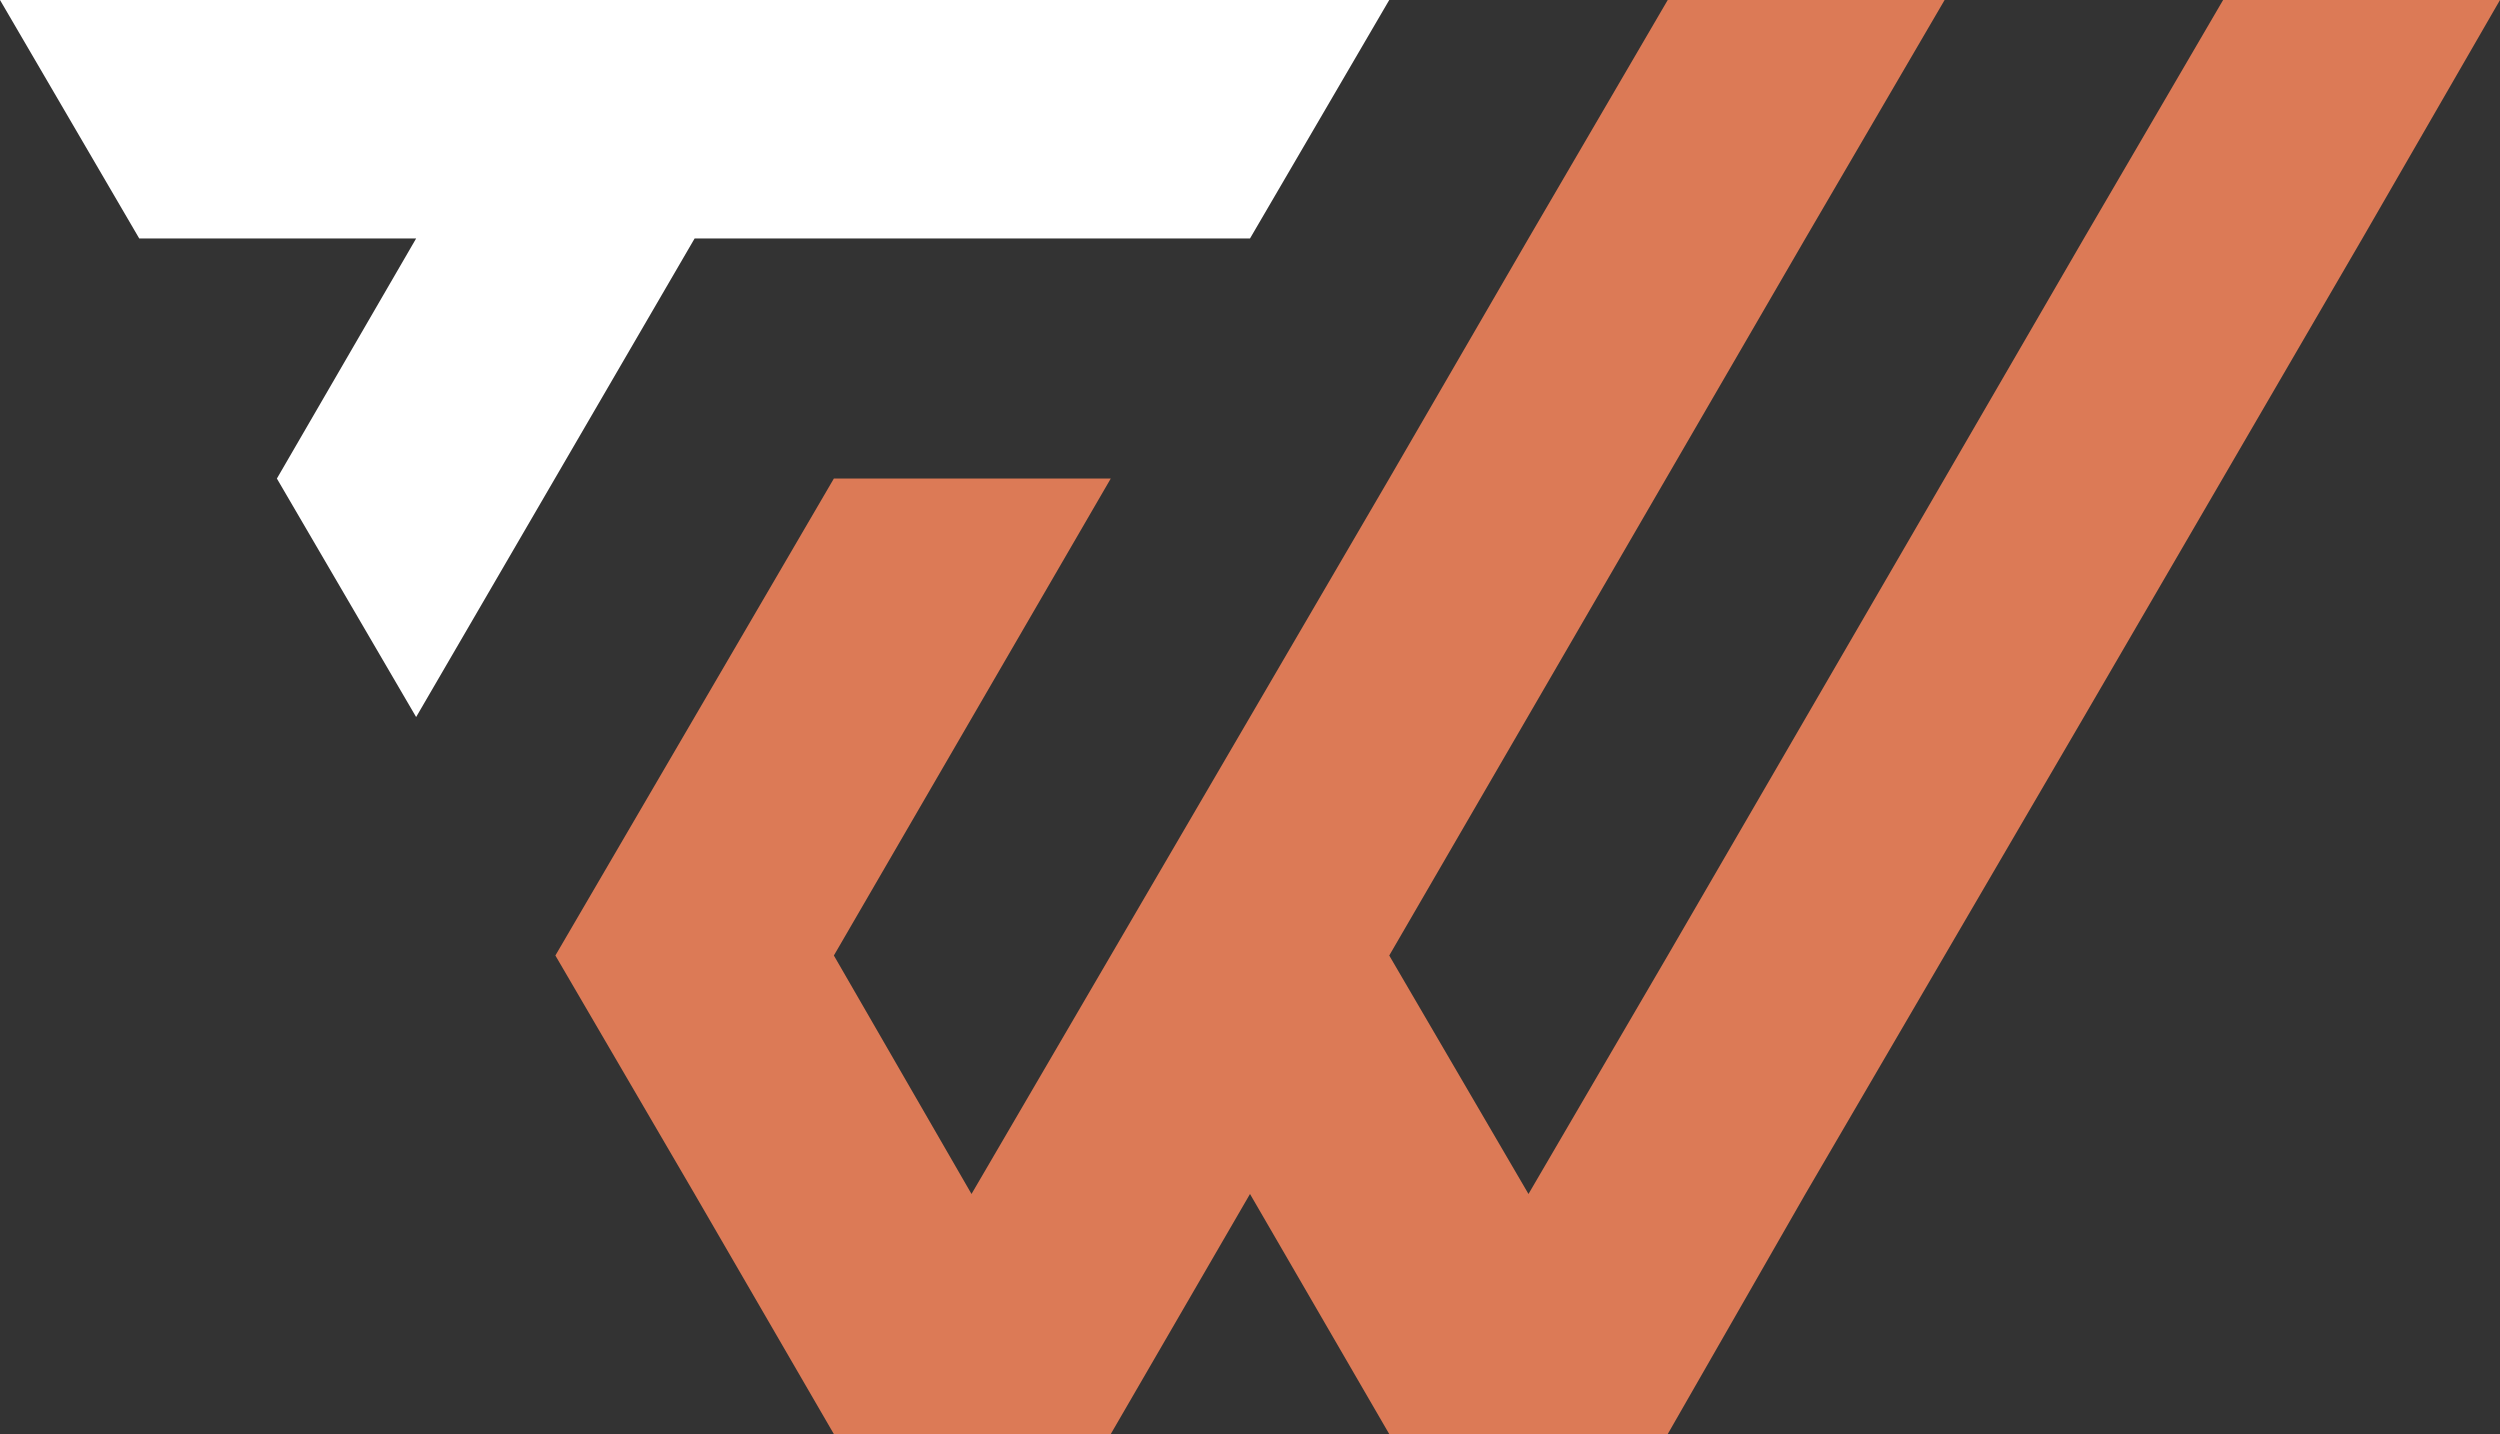 <svg xmlns="http://www.w3.org/2000/svg" xmlns:xlink="http://www.w3.org/1999/xlink" id="Layer_1" x="0px" y="0px" viewBox="0 0 156.2 89.6" style="enable-background:new 0 0 156.2 89.6;" xml:space="preserve"><rect x="0" y="0" width="156.2" height="89.6" fill="#333333" stroke="none"/><style type="text/css">	.st100{fill:#FFFFFF;}	.st1{fill:#DC7A56;}</style><polygon class="st100" points="86.8,0 78.1,14.9 43.4,14.9 26,44.8 17.3,29.9 26,14.9 8.7,14.9 0,0 "></polygon><polygon class="st1" points="156.2,0 147.6,14.9 130.2,44.8 121.5,59.7 112.8,74.6 104.2,89.6 86.8,89.6 78.1,74.6 69.4,89.6  52.1,89.6 43.4,74.6 34.7,59.7 43.4,44.8 52.1,29.9 69.4,29.9 52.1,59.7 60.7,74.6 69.4,59.7 78.1,44.8 86.8,29.9 95.5,14.9  104.2,0 121.5,0 112.8,14.9 86.8,59.7 95.5,74.6 104.2,59.7 121.5,29.9 130.2,14.9 138.9,0 "></polygon></svg>